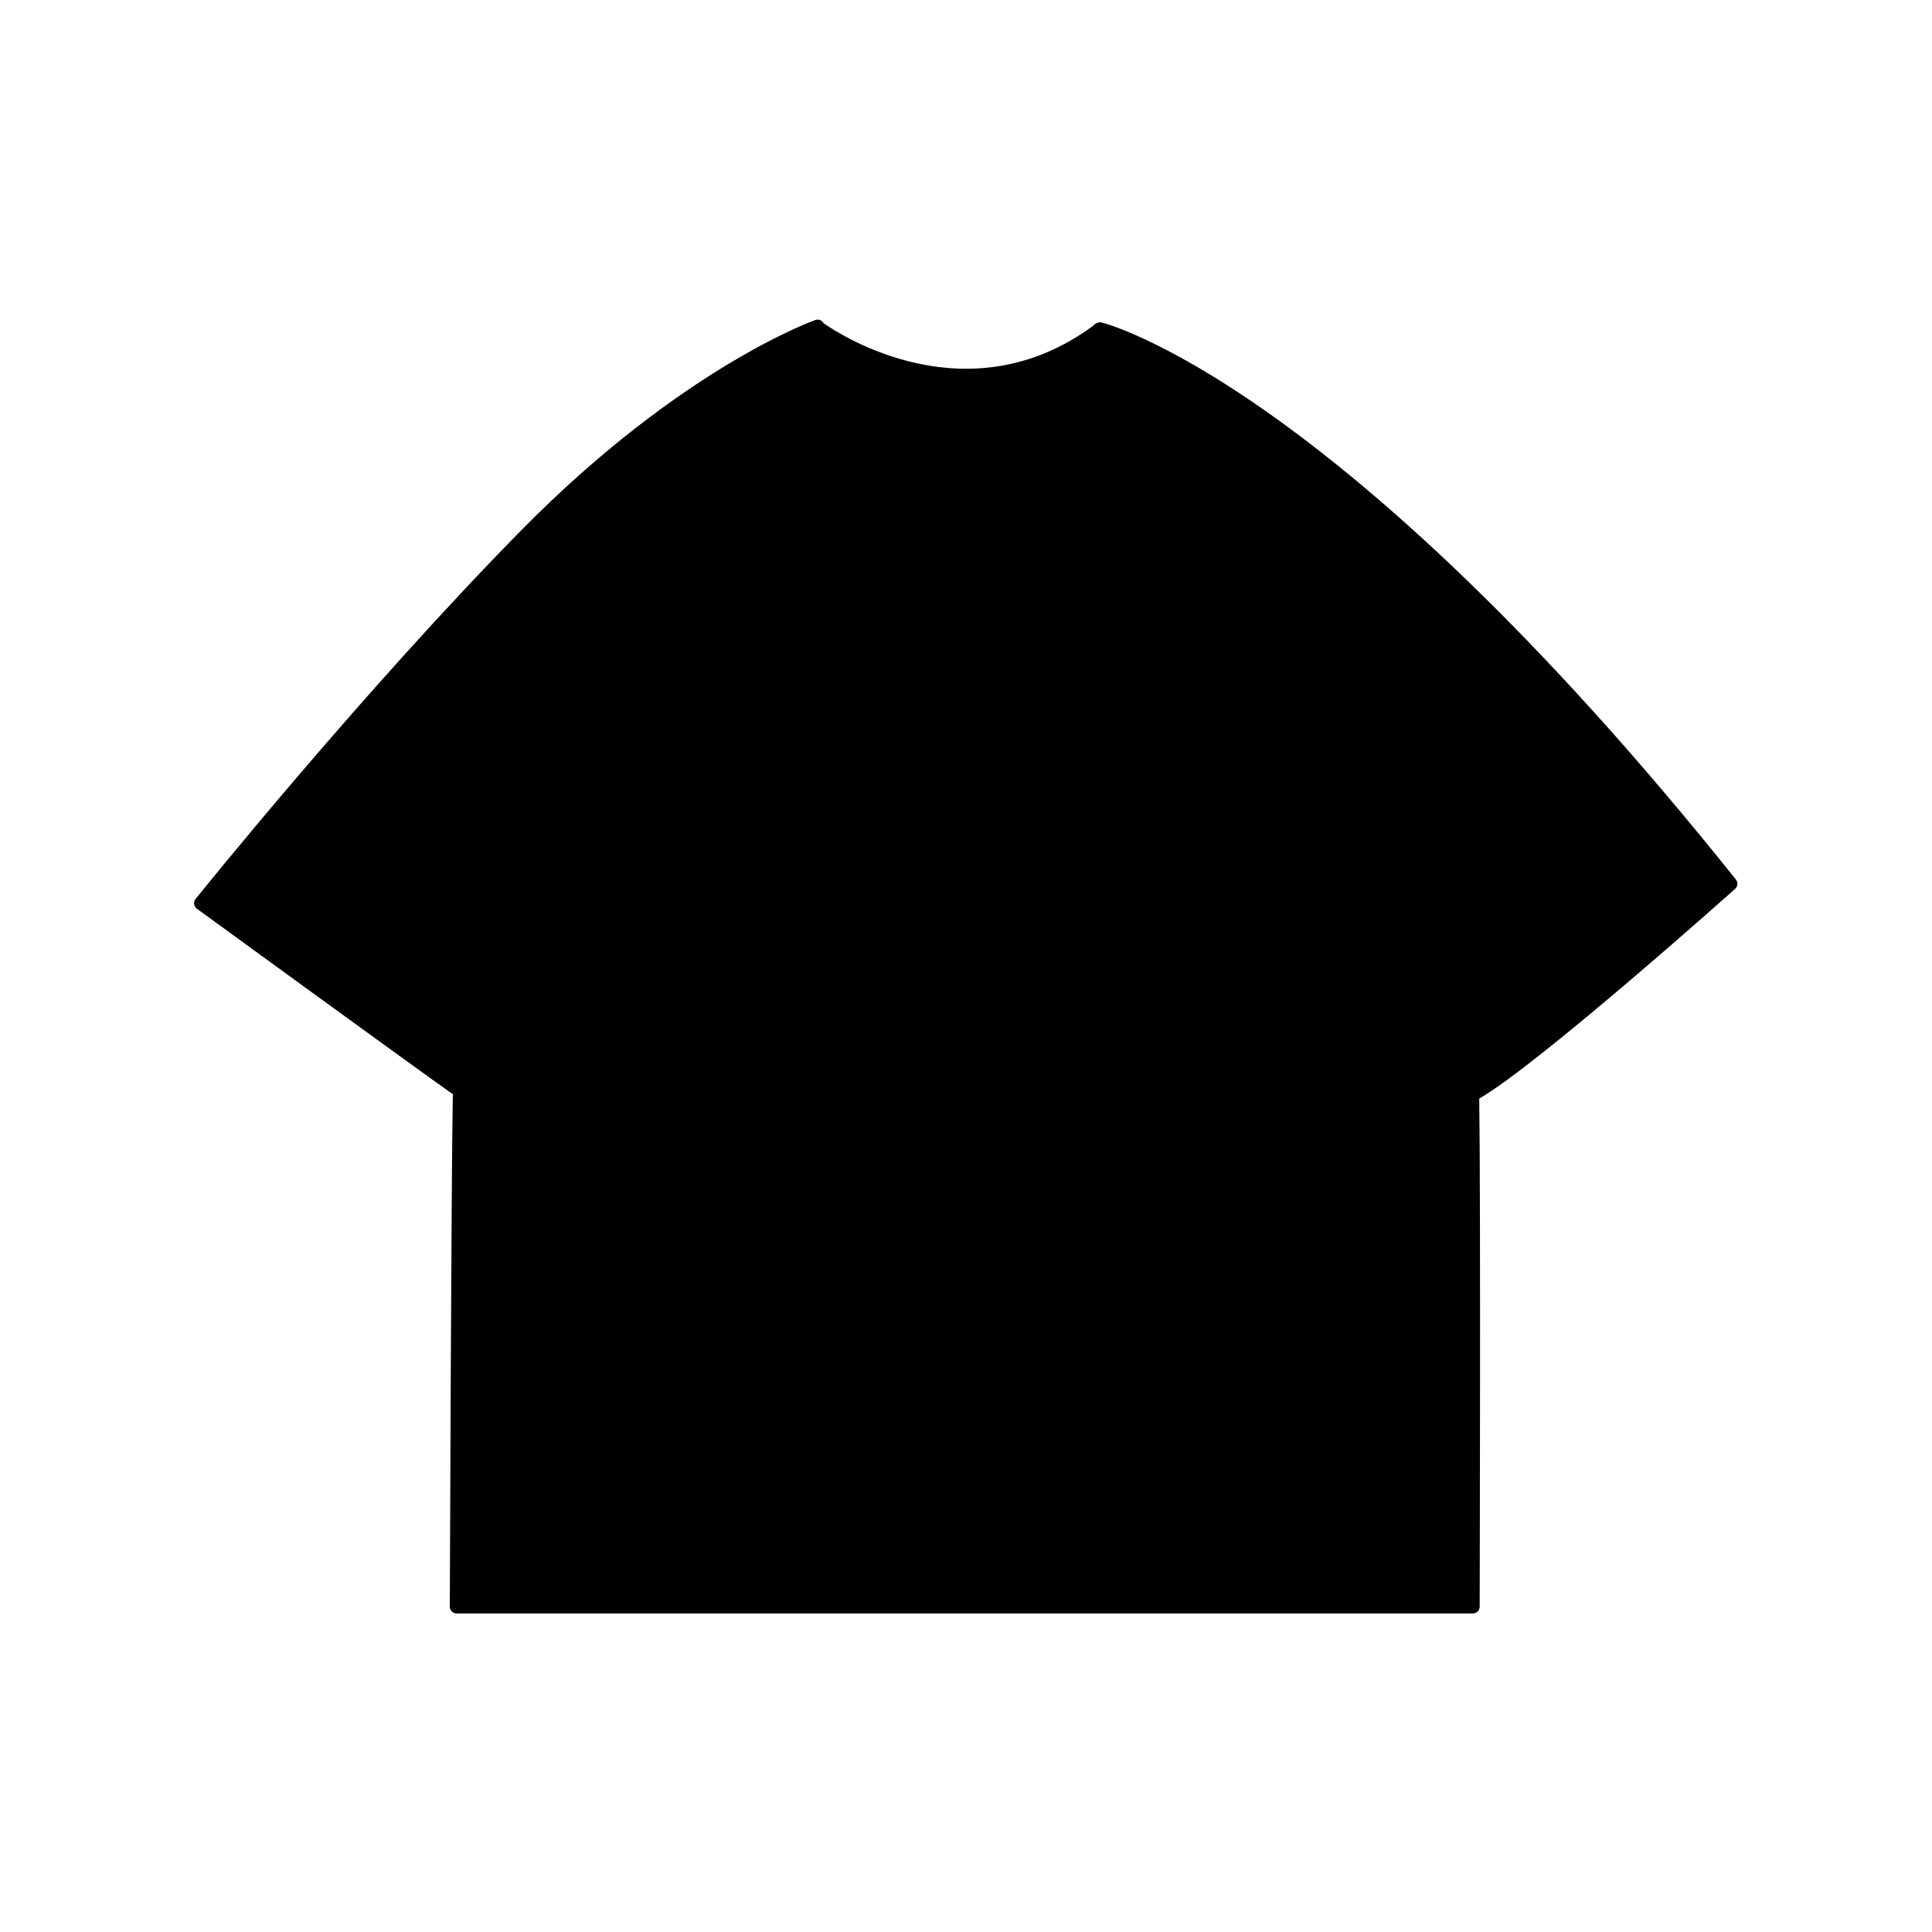 <svg version="1.0" preserveAspectRatio="xMidYMid meet" height="500" viewBox="0 0 375 375" zoomAndPan="magnify" width="500" xmlns:xlink="http://www.w3.org/1999/xlink" xmlns="http://www.w3.org/2000/svg"><defs><clipPath id="83fd1ffa36"><path clip-rule="nonzero" d="M 37.5 62 L 337.5 62 L 337.5 313.125 L 37.5 313.125 Z M 37.5 62"></path></clipPath></defs><rect fill-opacity="1" height="450" y="-37.5" fill="#ffffff" width="450" x="-37.5"></rect><rect fill-opacity="1" height="450" y="-37.5" fill="#ffffff" width="450" x="-37.5"></rect><g clip-path="url(#83fd1ffa36)"><path fill-rule="evenodd" fill-opacity="1" d="M 87.93 212.41 C 79.992 206.816 38.211 176.379 38.211 176.379 C 37.918 176.168 37.727 175.844 37.68 175.484 C 37.633 175.125 37.734 174.766 37.961 174.484 C 37.961 174.484 70.055 134.555 101.137 102.969 C 132.441 71.152 158.266 62.113 158.266 62.113 C 158.895 61.895 159.582 62.18 159.879 62.758 C 163.547 65.301 188.066 80.973 212.207 63.219 C 212.375 62.98 212.621 62.801 212.902 62.719 C 213.188 62.566 213.523 62.52 213.84 62.598 C 213.84 62.598 259.215 73.488 336.938 170.719 C 337.375 171.266 337.309 172.059 336.785 172.527 C 336.785 172.527 298.688 206.57 287.121 213.23 C 287.414 234.199 287.203 311.852 287.203 311.852 C 287.203 312.582 286.609 313.172 285.883 313.172 L 88.629 313.172 C 88.277 313.172 87.941 313.031 87.691 312.781 C 87.445 312.535 87.305 312.195 87.305 311.844 C 87.305 311.844 87.594 228.848 87.879 213.34 C 87.887 213.055 87.902 212.746 87.93 212.41 Z M 87.93 212.41" fill="#000000"></path></g></svg>
